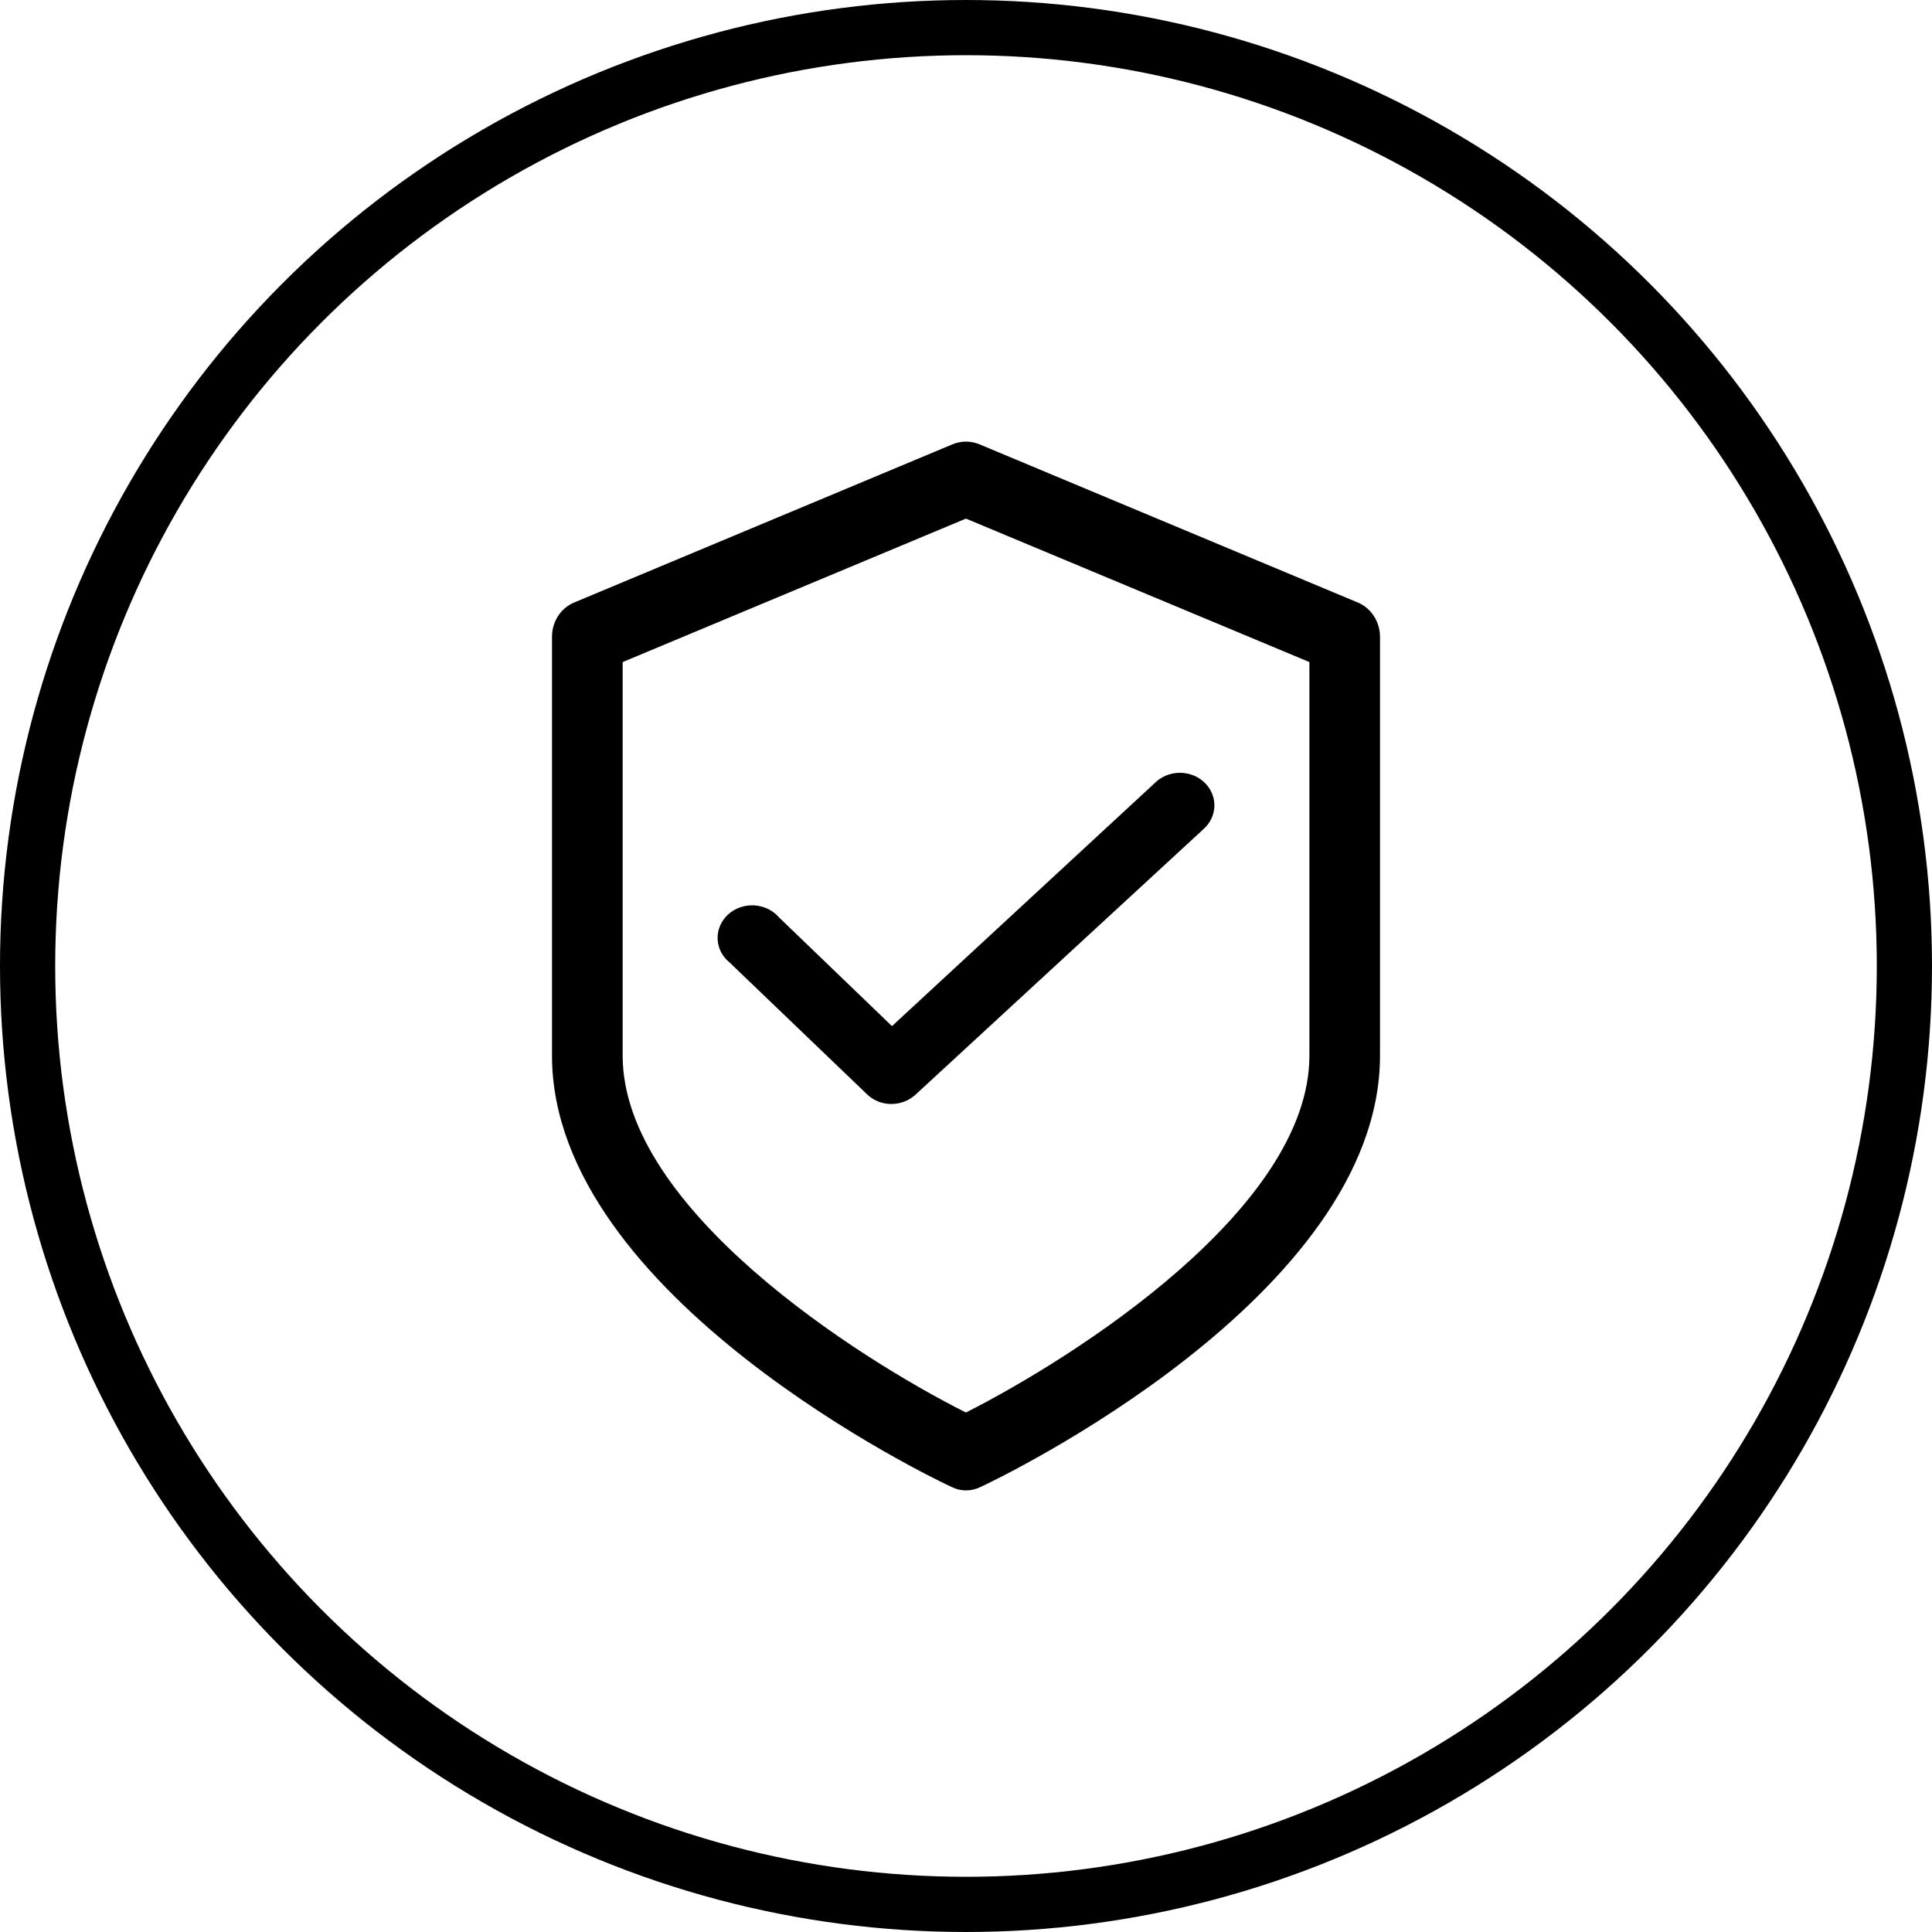 <svg width="35" height="35" viewBox="0 0 35 35" fill="none" xmlns="http://www.w3.org/2000/svg">
<circle cx="17.5" cy="17.5" r="17" stroke="black"/>
<path d="M17.499 27C17.41 27 17.323 26.979 17.243 26.94C16.941 26.803 10 23.487 10 19.124V11.538C9.998 11.262 10.16 11.014 10.404 10.914L17.263 8.046H17.264C17.415 7.985 17.585 7.985 17.736 8.046L24.595 10.914H24.596C24.839 11.015 25 11.262 25 11.538V19.124C25 23.489 18.056 26.804 17.759 26.94C17.678 26.98 17.589 27 17.499 27ZM11.28 11.994V19.124C11.28 21.895 15.543 24.607 17.499 25.589C19.454 24.599 23.721 21.895 23.721 19.124V11.994L17.499 9.395L11.28 11.994Z" fill="black"/>
<path d="M16.147 20C15.98 20 15.821 19.936 15.706 19.823L13.217 17.436C13.083 17.328 13.005 17.172 13 17.006C12.995 16.84 13.066 16.68 13.192 16.565C13.319 16.45 13.492 16.391 13.667 16.402C13.843 16.413 14.005 16.493 14.115 16.622L16.159 18.589L20.931 14.175H20.93C21.048 14.063 21.209 13.999 21.376 14C21.544 14 21.704 14.064 21.822 14.177C21.939 14.29 22.003 14.442 22 14.6C21.997 14.758 21.927 14.908 21.806 15.017L16.584 19.832C16.466 19.94 16.309 20 16.147 20Z" fill="black"/>
</svg>
